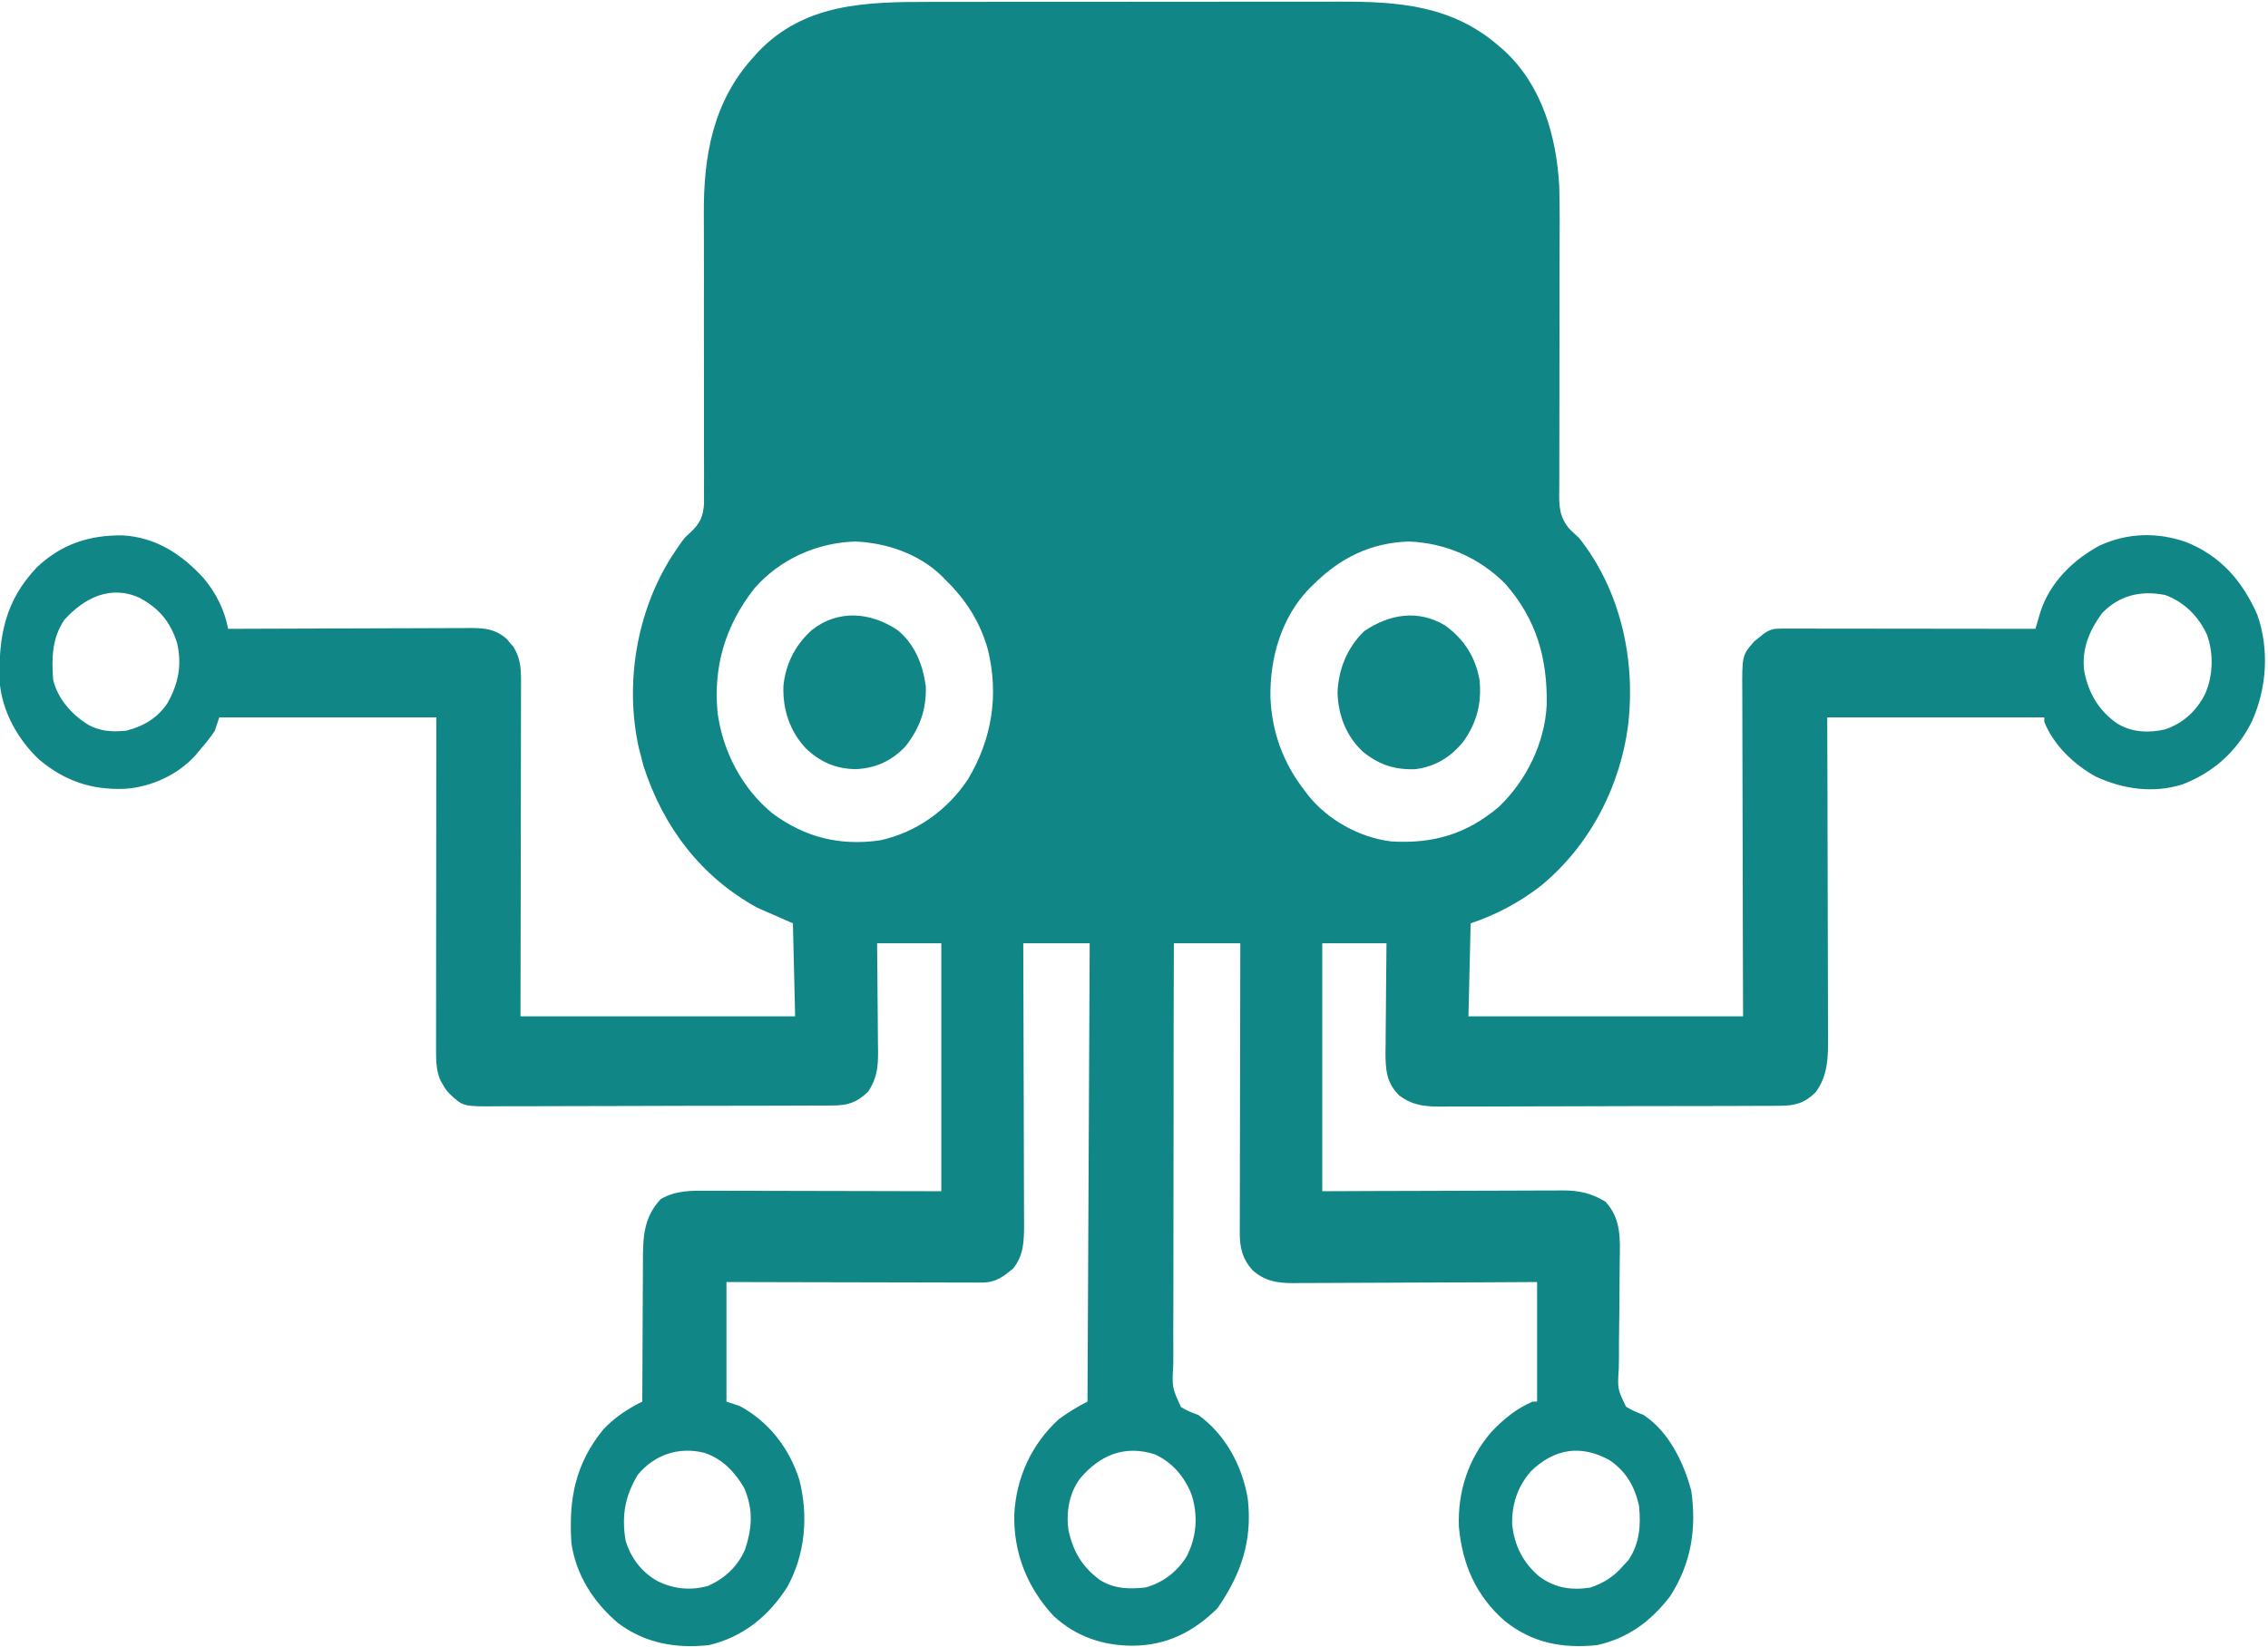 <?xml version="1.0" encoding="UTF-8"?>
<svg version="1.1" xmlns="http://www.w3.org/2000/svg" width="1024" height="744">
<path d="M0 0 C2.199 -0.003 4.398 -0.006 6.597 -0.01 C12.544 -0.019 18.491 -0.021 24.437 -0.022 C28.161 -0.023 31.884 -0.025 35.608 -0.027 C47.952 -0.036 60.296 -0.041 72.641 -0.04 C73.304 -0.04 73.968 -0.04 74.651 -0.04 C75.316 -0.04 75.98 -0.04 76.665 -0.04 C87.418 -0.04 98.172 -0.049 108.926 -0.063 C120.008 -0.078 131.089 -0.084 142.17 -0.084 C148.376 -0.083 154.581 -0.086 160.787 -0.097 C166.629 -0.107 172.472 -0.106 178.314 -0.099 C180.445 -0.098 182.576 -0.101 184.706 -0.107 C211.776 -0.179 235.923 1.521 257.177 20.145 C257.866 20.738 258.554 21.331 259.263 21.942 C276.425 37.815 282.854 60.515 284.177 83.145 C284.461 92.944 284.376 102.751 284.329 112.553 C284.307 117.484 284.307 122.415 284.311 127.346 C284.312 129.045 284.314 130.744 284.315 132.444 C284.315 133.293 284.316 134.143 284.317 135.018 C284.323 146.468 284.31 157.918 284.256 169.368 C284.22 177.137 284.212 184.906 284.237 192.676 C284.248 196.772 284.246 200.868 284.207 204.964 C284.172 208.809 284.173 212.652 284.203 216.496 C284.207 217.9 284.197 219.305 284.173 220.708 C284.057 227.858 284.203 232.842 289.081 238.338 C290.437 239.618 291.802 240.888 293.177 242.145 C311.623 265.472 318.539 296.232 315.427 325.395 C312.002 353.997 298.061 381.136 275.598 399.431 C266.099 406.753 255.538 412.358 244.177 416.145 C243.847 430.005 243.517 443.865 243.177 458.145 C284.097 458.145 325.017 458.145 367.177 458.145 C367.142 446.76 367.108 435.375 367.072 423.645 C367.056 416.436 367.042 409.226 367.031 402.016 C367.013 390.571 366.992 379.126 366.951 367.681 C366.921 359.345 366.902 351.01 366.895 342.674 C366.891 338.262 366.882 333.85 366.86 329.437 C366.84 325.281 366.833 321.124 366.838 316.968 C366.837 315.446 366.831 313.924 366.82 312.402 C366.695 295.165 366.695 295.165 372.15 288.868 C372.84 288.32 373.529 287.772 374.24 287.208 C374.932 286.642 375.624 286.076 376.337 285.493 C379.391 283.256 381.195 283.021 384.935 283.025 C385.939 283.024 386.944 283.022 387.978 283.021 C389.084 283.024 390.189 283.028 391.328 283.032 C392.489 283.032 393.65 283.031 394.846 283.031 C398.699 283.032 402.551 283.04 406.404 283.048 C409.069 283.049 411.734 283.051 414.399 283.052 C420.707 283.055 427.014 283.063 433.322 283.073 C440.502 283.084 447.682 283.09 454.862 283.095 C469.634 283.105 484.406 283.123 499.177 283.145 C499.377 282.461 499.576 281.777 499.782 281.072 C500.047 280.173 500.312 279.274 500.585 278.348 C500.847 277.458 501.108 276.568 501.377 275.65 C505.639 262.306 516.035 252.085 528.115 245.552 C540.74 239.754 554.148 239.401 567.216 243.958 C582.856 250.23 592.607 261.549 599.353 276.782 C604.853 292.553 603.644 309.915 596.892 325.02 C590.207 338.428 579.462 348.112 565.501 353.419 C552.363 357.526 538.827 355.585 526.537 349.93 C516.692 344.59 507.364 335.669 503.177 325.145 C503.177 324.485 503.177 323.825 503.177 323.145 C470.837 323.145 438.497 323.145 405.177 323.145 C405.212 334.374 405.247 345.603 405.283 357.173 C405.298 364.287 405.313 371.4 405.324 378.514 C405.342 389.806 405.362 401.097 405.404 412.389 C405.434 420.613 405.453 428.836 405.46 437.06 C405.463 441.413 405.473 445.765 405.494 450.118 C405.515 454.219 405.521 458.321 405.517 462.422 C405.517 463.923 405.523 465.424 405.535 466.924 C405.602 476.124 405.635 484.888 399.865 492.52 C394.982 497.29 390.73 498.519 383.986 498.546 C383.285 498.553 382.584 498.56 381.862 498.567 C379.524 498.586 377.187 498.584 374.85 498.581 C373.169 498.59 371.488 498.6 369.807 498.612 C365.249 498.638 360.692 498.645 356.133 498.647 C353.283 498.649 350.433 498.656 347.583 498.664 C337.633 498.691 327.683 498.704 317.733 498.701 C308.469 498.699 299.206 498.731 289.942 498.778 C281.979 498.818 274.017 498.834 266.054 498.832 C261.302 498.831 256.551 498.84 251.799 498.871 C247.328 498.9 242.858 498.901 238.387 498.879 C236.75 498.876 235.114 498.883 233.478 498.901 C225.307 498.986 218.557 499.027 211.806 493.776 C206.076 488.04 205.722 482.107 205.724 474.243 C205.745 472.994 205.765 471.745 205.787 470.458 C205.795 468.51 205.795 468.51 205.804 466.524 C205.819 463.097 205.858 459.672 205.903 456.246 C205.944 452.74 205.962 449.234 205.982 445.727 C206.023 438.866 206.101 432.007 206.177 425.145 C196.607 425.145 187.037 425.145 177.177 425.145 C177.177 462.105 177.177 499.065 177.177 537.145 C185.53 537.11 193.883 537.076 202.49 537.04 C208.459 537.023 214.428 537.007 220.397 536.995 C228.127 536.978 235.856 536.957 243.586 536.919 C250.362 536.886 257.137 536.868 263.913 536.861 C266.496 536.855 269.08 536.844 271.663 536.828 C275.285 536.806 278.907 536.803 282.529 536.805 C283.594 536.794 284.659 536.783 285.757 536.772 C293.145 536.803 298.489 537.966 304.927 541.77 C312.183 549.429 311.666 558.621 311.48 568.544 C311.434 571.138 311.419 573.731 311.413 576.326 C311.392 583.696 311.333 591.065 311.215 598.435 C311.145 602.958 311.123 607.48 311.132 612.004 C311.126 613.721 311.101 615.439 311.057 617.155 C310.462 626.497 310.462 626.497 314.349 634.472 C316.914 636.018 319.383 637.087 322.177 638.145 C333.657 645.701 340.346 659.564 343.787 672.423 C346.257 689.644 343.697 705.47 334.177 720.145 C325.571 731.348 315.174 739.082 301.177 742.145 C285.472 743.678 272.297 741.28 259.638 731.294 C246.668 719.97 240.417 705.756 238.865 688.716 C238.285 672.745 243.077 657.967 253.552 645.833 C259.021 640.042 264.807 635.304 272.177 632.145 C272.837 632.145 273.497 632.145 274.177 632.145 C274.177 614.325 274.177 596.505 274.177 578.145 C265.68 578.192 257.182 578.238 248.427 578.286 C242.355 578.309 236.283 578.329 230.211 578.346 C222.349 578.368 214.486 578.397 206.623 578.447 C200.397 578.487 194.171 578.513 187.945 578.522 C184.65 578.527 181.356 578.541 178.061 578.568 C174.377 578.597 170.694 578.601 167.009 578.599 C165.925 578.614 164.841 578.628 163.725 578.643 C156.676 578.605 151.015 577.622 145.658 572.769 C141.215 567.858 139.925 562.7 139.937 556.223 C139.933 554.481 139.933 554.481 139.928 552.705 C139.936 551.445 139.943 550.186 139.95 548.888 C139.951 547.537 139.95 546.187 139.949 544.836 C139.949 541.182 139.96 537.527 139.974 533.873 C139.987 530.049 139.988 526.225 139.991 522.402 C139.997 515.166 140.013 507.931 140.033 500.696 C140.056 492.456 140.067 484.217 140.077 475.978 C140.097 459.033 140.134 442.089 140.177 425.145 C130.277 425.145 120.377 425.145 110.177 425.145 C110.076 452.031 110.028 478.917 110.05 505.803 C110.059 518.286 110.049 530.769 109.996 543.253 C109.949 554.132 109.937 565.011 109.967 575.891 C109.982 581.653 109.979 587.414 109.935 593.175 C109.893 598.598 109.899 604.019 109.94 609.442 C109.947 611.432 109.936 613.423 109.908 615.413 C109.323 625.718 109.323 625.718 113.391 634.617 C115.959 636.177 118.34 637.19 121.177 638.145 C133.52 647.058 141.044 661.151 143.552 676.02 C145.71 694.878 140.582 710.005 129.927 725.395 C119.096 736.227 106.739 742.342 91.49 742.395 C78.062 742.376 65.934 738.234 55.861 728.958 C43.95 716.135 37.696 700.416 38.131 682.93 C39.015 666.445 45.957 651.322 58.177 640.145 C62.32 637.137 66.596 634.436 71.177 632.145 C71.507 563.835 71.837 495.525 72.177 425.145 C62.277 425.145 52.377 425.145 42.177 425.145 C42.193 429.254 42.209 433.362 42.225 437.594 C42.275 451.169 42.308 464.744 42.333 478.319 C42.348 486.549 42.369 494.779 42.404 503.009 C42.434 510.184 42.453 517.36 42.46 524.535 C42.463 528.333 42.473 532.13 42.494 535.928 C42.515 539.506 42.521 543.085 42.517 546.663 C42.518 548.594 42.534 550.525 42.551 552.456 C42.525 559.735 42.359 566.321 37.494 572.169 C36.625 572.838 36.625 572.838 35.74 573.52 C35.164 573.982 34.587 574.443 33.994 574.919 C30.291 577.419 27.646 578.395 23.141 578.386 C22.125 578.389 21.11 578.391 20.064 578.394 C18.957 578.387 17.849 578.38 16.708 578.372 C15.537 578.373 14.365 578.373 13.159 578.373 C9.285 578.372 5.411 578.356 1.537 578.341 C-1.148 578.336 -3.833 578.334 -6.518 578.332 C-12.864 578.326 -19.21 578.309 -25.557 578.289 C-33.492 578.265 -41.427 578.254 -49.362 578.243 C-63.516 578.223 -77.669 578.183 -91.823 578.145 C-91.823 595.965 -91.823 613.785 -91.823 632.145 C-89.843 632.805 -87.863 633.465 -85.823 634.145 C-72.584 641.288 -63.377 653.3 -58.885 667.583 C-54.795 683.787 -56.203 701.058 -64.354 715.844 C-72.817 729.102 -84.333 738.502 -99.823 742.145 C-114.895 743.697 -128.469 741.341 -140.823 732.145 C-151.822 722.713 -159.669 710.691 -161.823 696.145 C-163.111 676.542 -160.255 660.494 -147.51 644.833 C-142.529 639.434 -136.389 635.367 -129.823 632.145 C-129.821 630.694 -129.821 630.694 -129.818 629.213 C-129.802 620.063 -129.759 610.913 -129.691 601.762 C-129.656 597.059 -129.631 592.356 -129.627 587.652 C-129.623 583.107 -129.594 578.562 -129.549 574.016 C-129.536 572.289 -129.532 570.561 -129.537 568.833 C-129.558 558.072 -129.254 548.863 -121.448 540.645 C-114.624 536.746 -107.956 536.867 -100.288 536.918 C-99.146 536.918 -98.003 536.918 -96.827 536.917 C-93.066 536.919 -89.306 536.934 -85.545 536.95 C-82.932 536.954 -80.319 536.957 -77.706 536.959 C-71.54 536.965 -65.375 536.981 -59.209 537.001 C-51.496 537.026 -43.784 537.037 -36.071 537.048 C-22.321 537.067 -8.572 537.107 5.177 537.145 C5.177 500.185 5.177 463.225 5.177 425.145 C-4.393 425.145 -13.963 425.145 -23.823 425.145 C-23.776 429.312 -23.73 433.478 -23.682 437.77 C-23.656 441.11 -23.635 444.449 -23.616 447.788 C-23.595 451.304 -23.567 454.819 -23.521 458.334 C-23.469 462.375 -23.45 466.416 -23.432 470.458 C-23.411 471.707 -23.391 472.956 -23.37 474.243 C-23.368 481.374 -23.917 486.112 -27.823 492.145 C-32.942 497.008 -36.756 498.393 -43.78 498.419 C-44.48 498.425 -45.18 498.43 -45.901 498.435 C-48.247 498.45 -50.593 498.451 -52.939 498.452 C-54.621 498.459 -56.303 498.468 -57.985 498.477 C-62.556 498.499 -67.126 498.508 -71.697 498.513 C-74.553 498.516 -77.41 498.523 -80.266 498.53 C-90.235 498.554 -100.203 498.567 -110.171 498.571 C-119.458 498.574 -128.744 498.604 -138.03 498.646 C-146.006 498.681 -153.983 498.696 -161.959 498.697 C-166.721 498.698 -171.483 498.707 -176.245 498.735 C-180.727 498.761 -185.208 498.763 -189.69 498.747 C-191.331 498.746 -192.973 498.752 -194.614 498.768 C-210.732 498.915 -210.732 498.915 -216.823 493.145 C-218.663 491.083 -218.663 491.083 -219.76 489.145 C-220.141 488.506 -220.521 487.867 -220.913 487.208 C-222.87 482.772 -222.947 478.377 -222.943 473.584 C-222.944 472.616 -222.944 472.616 -222.946 471.628 C-222.947 469.474 -222.942 467.32 -222.936 465.166 C-222.936 463.618 -222.936 462.07 -222.937 460.523 C-222.937 456.327 -222.931 452.131 -222.924 447.935 C-222.918 443.549 -222.917 439.162 -222.916 434.775 C-222.913 426.47 -222.905 418.165 -222.895 409.86 C-222.882 398.636 -222.876 387.412 -222.87 376.188 C-222.861 358.507 -222.841 340.826 -222.823 323.145 C-255.163 323.145 -287.503 323.145 -320.823 323.145 C-321.483 325.125 -322.143 327.105 -322.823 329.145 C-324.877 332.377 -327.335 335.238 -329.823 338.145 C-330.687 339.189 -330.687 339.189 -331.569 340.255 C-339.569 349.132 -351.574 354.579 -363.405 355.391 C-378.315 356.013 -390.477 351.925 -402.038 342.302 C-411.819 333.139 -418.994 320.288 -420 306.764 C-420.5 286.643 -417.644 270.612 -403.237 255.434 C-392.083 244.858 -379.626 240.788 -364.456 240.93 C-349.351 241.824 -337.799 249.424 -327.815 260.341 C-322.252 267.06 -318.441 274.562 -316.823 283.145 C-316.22 283.142 -315.618 283.14 -314.997 283.137 C-300.324 283.071 -285.651 283.021 -270.978 282.99 C-263.882 282.974 -256.786 282.953 -249.69 282.919 C-242.843 282.886 -235.997 282.868 -229.149 282.861 C-226.536 282.855 -223.923 282.844 -221.31 282.828 C-217.652 282.806 -213.994 282.803 -210.336 282.805 C-209.254 282.794 -208.172 282.783 -207.058 282.772 C-200.629 282.798 -196.002 283.34 -190.995 287.759 C-190.525 288.319 -190.056 288.88 -189.573 289.458 C-189.093 290.011 -188.614 290.564 -188.12 291.134 C-185.106 295.808 -184.574 300.442 -184.582 305.903 C-184.581 306.557 -184.579 307.212 -184.577 307.886 C-184.574 310.065 -184.585 312.243 -184.596 314.422 C-184.596 315.989 -184.596 317.557 -184.595 319.124 C-184.594 323.37 -184.606 327.615 -184.62 331.86 C-184.632 336.301 -184.634 340.741 -184.636 345.181 C-184.642 353.585 -184.659 361.989 -184.679 370.393 C-184.705 381.753 -184.716 393.112 -184.728 404.471 C-184.747 422.363 -184.786 440.254 -184.823 458.145 C-143.903 458.145 -102.983 458.145 -60.823 458.145 C-61.153 444.285 -61.483 430.425 -61.823 416.145 C-67.103 413.835 -72.383 411.525 -77.823 409.145 C-103.334 395.203 -120.422 372.573 -129.26 345.145 C-129.808 343.153 -130.332 341.153 -130.823 339.145 C-131.034 338.32 -131.246 337.495 -131.463 336.645 C-137.784 307.749 -132.398 275.44 -116.553 250.477 C-111.112 242.288 -111.112 242.288 -108.09 239.609 C-103.784 235.569 -102.329 232.479 -101.956 226.565 C-101.925 223.919 -101.93 221.29 -101.968 218.646 C-101.963 217.184 -101.956 215.723 -101.945 214.262 C-101.925 210.308 -101.947 206.356 -101.977 202.403 C-102 198.245 -101.982 194.088 -101.968 189.931 C-101.947 182.046 -101.96 174.162 -101.986 166.278 C-102.032 152.2 -102.017 138.121 -101.995 124.043 C-101.989 119.116 -101.996 114.188 -102.014 109.26 C-102.025 106.17 -102.027 103.079 -102.027 99.988 C-102.029 98.575 -102.035 97.161 -102.044 95.748 C-102.215 69.57 -97.879 45.089 -79.823 25.145 C-79.124 24.365 -78.425 23.585 -77.706 22.782 C-56.647 0.486 -28.588 -0.008 0 0 Z M-79.237 264.903 C-92.315 281.656 -97.865 300.065 -95.823 321.145 C-93.422 338.698 -84.804 355.156 -71.065 366.489 C-56.262 377.423 -40.559 381.241 -22.499 378.673 C-6.109 375.095 7.934 365.068 17.177 351.145 C28.068 332.957 31.277 312.986 26.153 292.344 C22.706 280.107 16.275 269.985 7.177 261.145 C6.565 260.512 5.953 259.879 5.322 259.227 C-5.001 249.256 -19.493 244.319 -33.635 243.708 C-51.105 244.239 -67.687 251.708 -79.237 264.903 Z M173.177 263.145 C172.551 263.749 171.924 264.352 171.279 264.973 C158.723 278.04 153.502 296.199 153.772 313.97 C154.407 329.741 159.488 343.738 169.177 356.145 C169.688 356.832 170.198 357.519 170.724 358.227 C179.718 369.514 193.912 377.342 208.177 379.145 C227.019 380.323 242.226 375.965 256.865 363.583 C269.291 351.748 277.675 334.694 278.513 317.454 C278.901 296.66 273.921 278.829 259.845 262.837 C248.174 251.063 232.947 244.382 216.365 243.708 C199.127 244.232 185.274 251.09 173.177 263.145 Z M-390.823 279.145 C-396.406 287.521 -396.53 296.408 -395.823 306.145 C-393.798 314.585 -387.801 321.426 -380.635 326.083 C-375 329.469 -369.28 329.803 -362.823 329.145 C-354.872 327.078 -348.624 323.417 -344.096 316.512 C-339.213 307.649 -337.592 299.378 -339.885 289.458 C-342.951 279.918 -347.999 273.861 -356.823 269.145 C-369.911 263.147 -381.88 269.205 -390.823 279.145 Z M529.177 276.145 C523.456 284.108 520.02 292.137 521.177 302.145 C523.107 312.15 527.762 320.221 536.251 325.993 C542.891 329.966 550.376 330.263 557.83 328.528 C565.879 325.725 571.685 320.446 575.615 312.895 C579.429 304.617 579.721 294.319 576.615 285.77 C572.752 277.471 566.465 271.141 557.865 267.895 C546.993 265.684 537.066 267.898 529.177 276.145 Z M-131.823 665.145 C-137.625 674.667 -139.21 683.655 -137.397 694.751 C-135.123 702.633 -130.205 709.103 -123.073 713.145 C-115.786 716.814 -107.95 717.613 -100.026 715.344 C-92.457 711.924 -86.758 706.611 -83.44 698.954 C-80.155 689.043 -79.695 680.89 -83.823 671.145 C-88.083 663.865 -93.766 657.888 -101.885 655.27 C-113.239 652.423 -124.244 656.037 -131.823 665.145 Z M67.72 667.012 C62.873 673.712 61.488 682.025 62.58 690.134 C64.707 700.04 68.907 707.037 77.15 712.954 C83.646 716.771 89.788 716.847 97.177 716.145 C105.199 714.025 111.64 709.032 115.99 702.02 C120.51 693.099 121.153 683.646 118.177 674.145 C115.088 666.217 109.436 659.505 101.583 655.981 C88.014 651.608 76.712 656.254 67.72 667.012 Z M271.38 663.602 C265.376 670.533 262.741 678.455 262.908 687.555 C263.911 697.197 267.801 704.881 275.177 711.145 C282.288 716.323 289.534 717.469 298.177 716.145 C304.278 714.114 308.995 711.066 313.177 706.145 C314.229 705.032 314.229 705.032 315.302 703.895 C320.458 696.334 321.117 688.109 320.177 679.145 C318.276 670.464 314.283 663.587 306.853 658.579 C293.854 651.416 281.956 653.409 271.38 663.602 Z " fill="#118686" transform="translate(419.823,0.855)"/>
<path d="M0 0 C8.508 6.163 13.708 14.2 15.574 24.559 C16.654 35.025 14.379 43.979 8.23 52.523 C2.541 59.514 -4.341 63.771 -13.383 64.941 C-22.808 65.304 -29.94 62.883 -37.238 56.934 C-44.655 49.87 -48.188 40.654 -48.527 30.527 C-48.199 19.932 -44.167 9.94 -36.426 2.559 C-25.006 -5.148 -12.19 -7.243 0 0 Z " fill="#118686" transform="translate(652.426,282.441)"/>
<path d="M0 0 C7.749 6.351 11.404 15.636 12.688 25.375 C13.004 35.885 9.93 44.31 3.457 52.52 C-2.803 59.083 -10.081 62.384 -19.062 62.75 C-28.132 62.559 -35.002 59.515 -41.562 53.285 C-48.827 45.356 -51.955 35.803 -51.594 25.102 C-50.566 15.137 -46.284 6.759 -38.875 0 C-26.961 -9.494 -12.224 -8.227 0 0 Z " fill="#118686" transform="translate(405.312,284.625)"/>
</svg>
